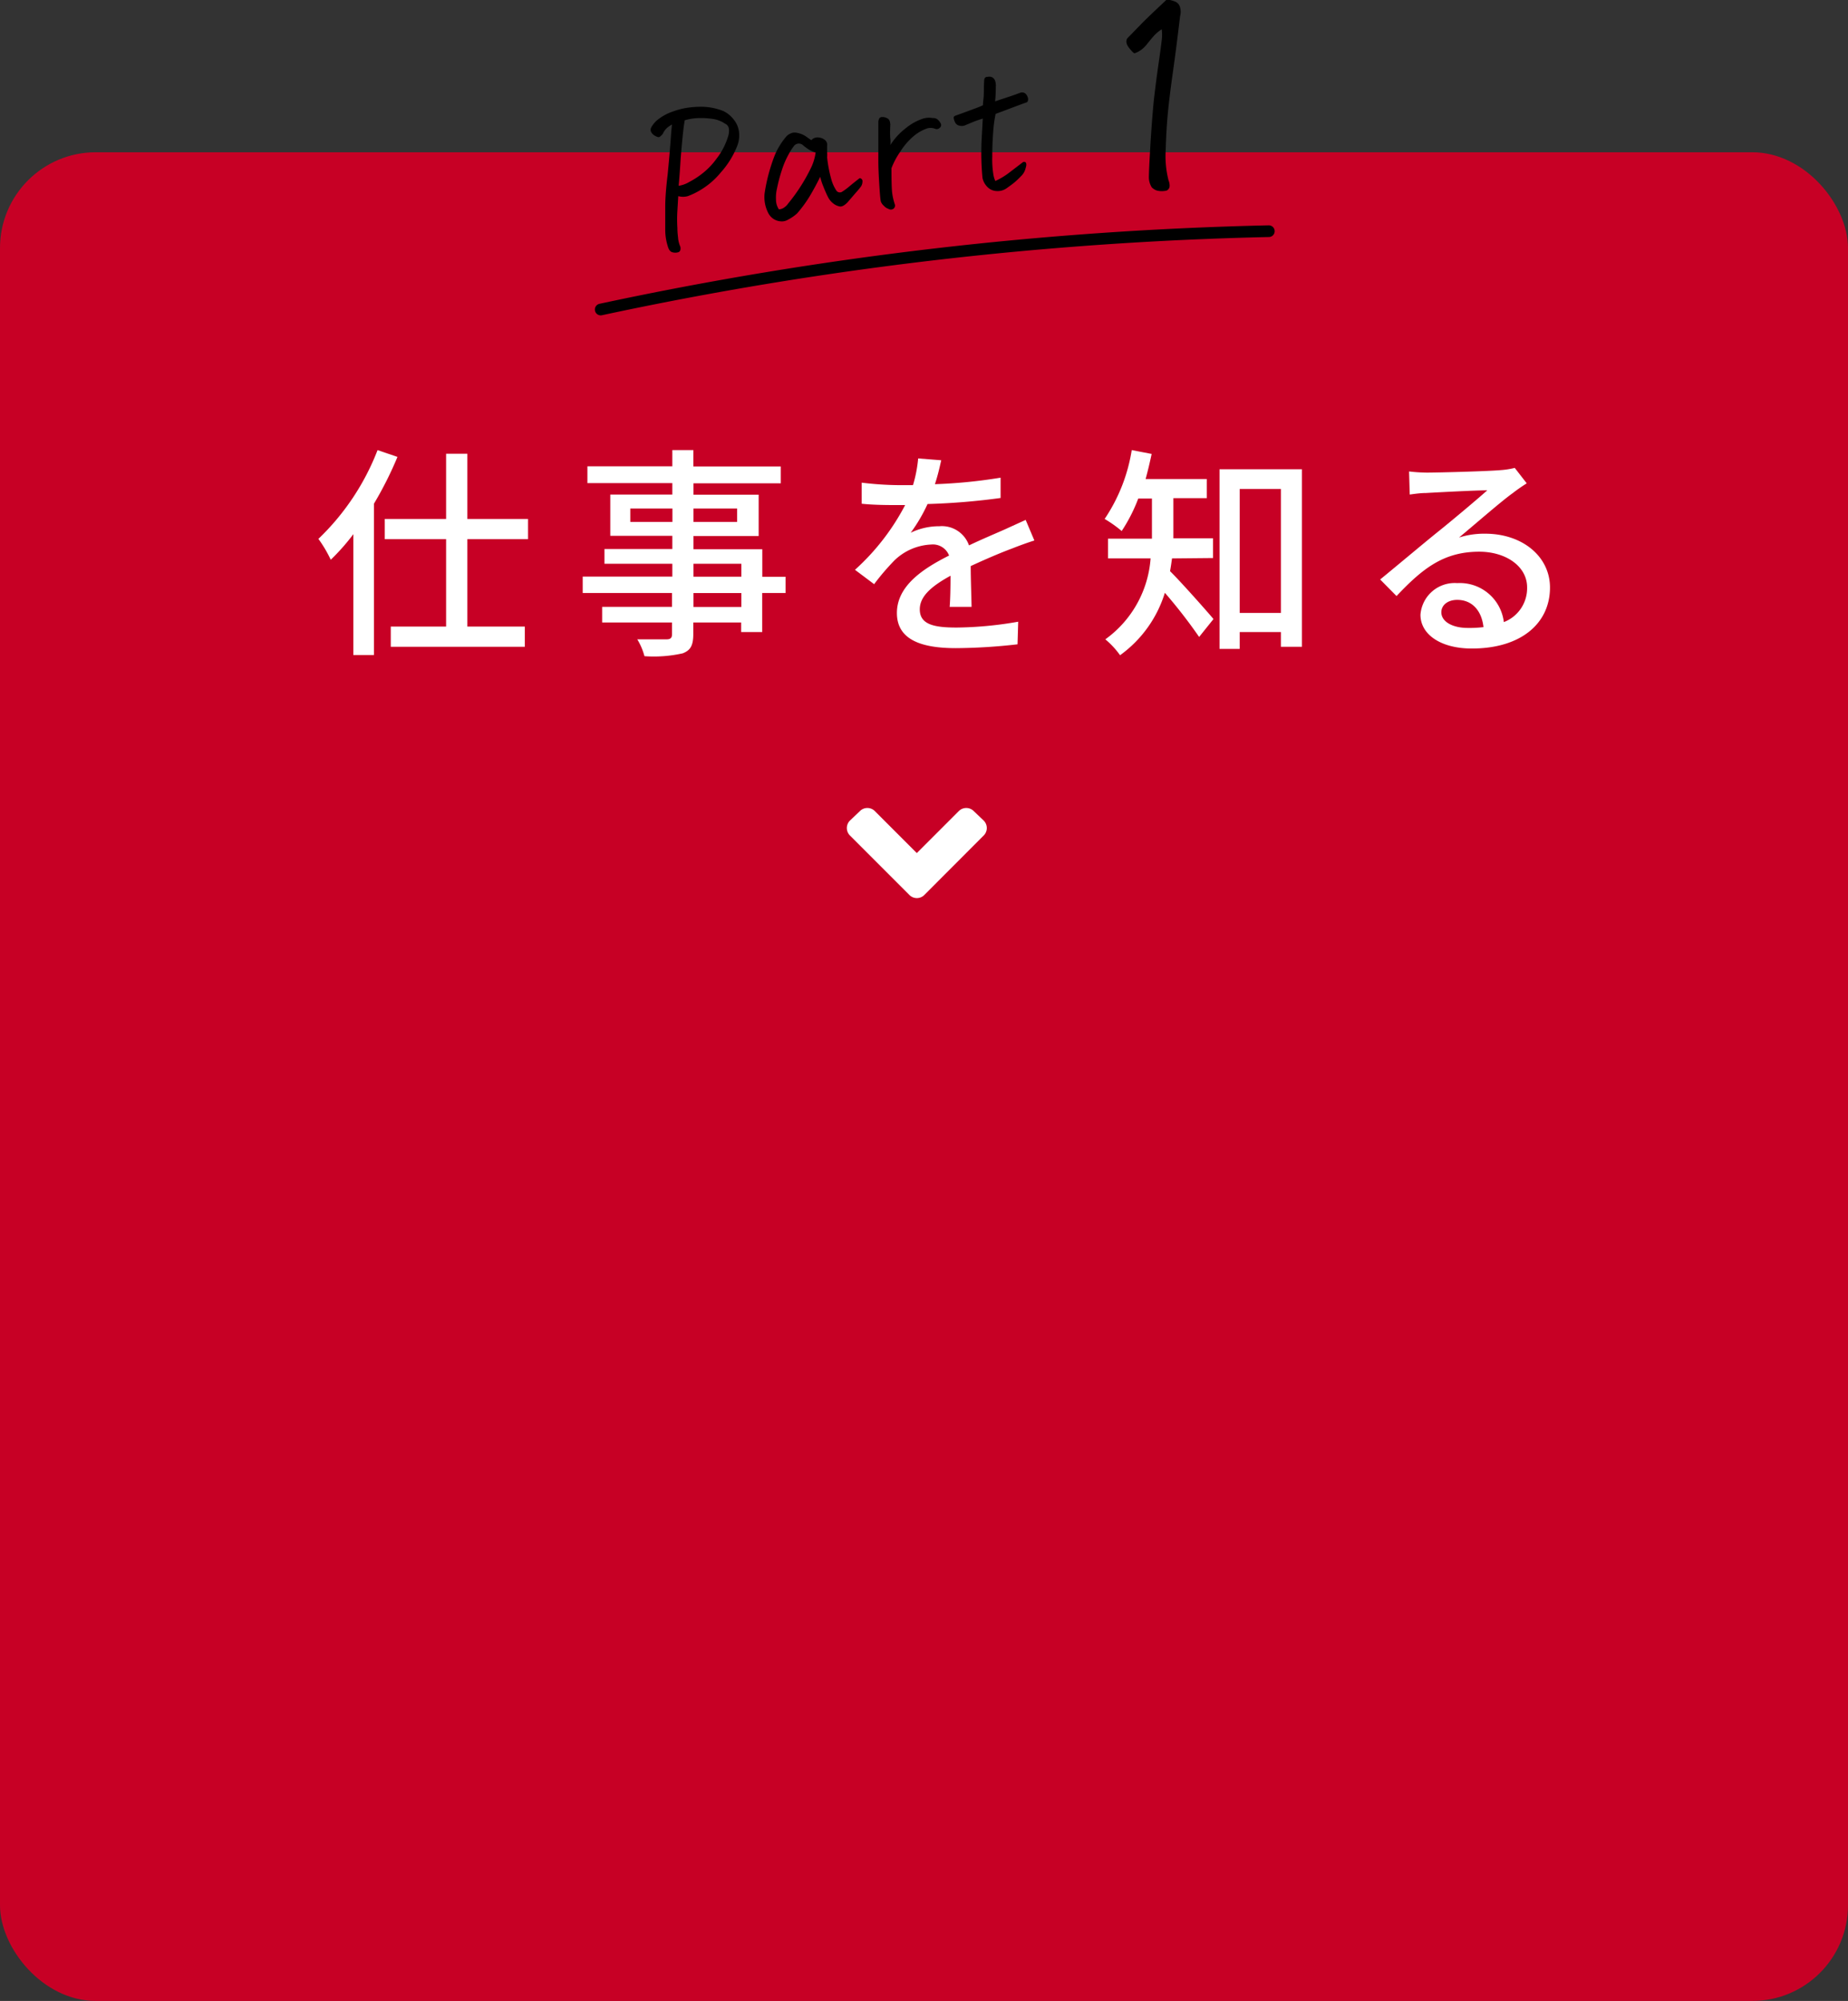 <svg xmlns="http://www.w3.org/2000/svg" viewBox="0 0 193.04 208.94"><rect x="0" y="0" width="193.04" height="208.94" fill="#333333" stroke="none"/><defs><style>.cls-1{fill:#c70025;}.cls-2{fill:#fff;}.cls-3{fill:none;stroke:#000;stroke-linecap:round;stroke-linejoin:round;stroke-width:1.22px;}</style></defs><title>part1</title><g id="レイヤー_1" data-name="レイヤー 1"><rect class="cls-1" y="15.9" width="193.04" height="193.04" rx="10" ry="10"/><path class="cls-2" d="M41.52,47.71a38.15,38.15,0,0,1-2.46,4.89V68.4H36.91V55.78a22.29,22.29,0,0,1-2.36,2.67,13.43,13.43,0,0,0-1.29-2.18A25.56,25.56,0,0,0,39.44,47Zm7.3,8.59v9.13h6v2.11h-14V65.43H46.6V56.3H40.19V54.19H46.6V47.38h2.22v6.81h6.34V56.3Z"/><path class="cls-2" d="M82.06,61.92H79.62V66h-2.2V65h-5v1.22c0,1.19-.3,1.69-1.1,2a13.79,13.79,0,0,1-4,.3,6.74,6.74,0,0,0-.75-1.76c1.29,0,2.69,0,3.07,0s.56-.14.56-.54V65h-7.3V63.37h7.3V61.92H60.87V60.21h9.36V58.87H63.14V57.33h7.09V55.95H63.75V51.64h6.48V50.45H61.36V48.69h8.87V47h2.2v1.71h9.13v1.76H72.44v1.19h6.81v4.31H72.44v1.38h7.19v2.88h2.43ZM70.24,54.5v-1.4h-4.4v1.4Zm2.2-1.4v1.4H77v-1.4Zm0,7.12h5V58.87h-5Zm5,1.71h-5v1.45h5Z"/><path class="cls-2" d="M99.2,63.37c.07-.8.09-2.11.09-3.25-2,1.1-3.21,2.15-3.21,3.51,0,1.59,1.5,1.9,3.84,1.9a39,39,0,0,0,6.44-.61l-.07,2.36a58.92,58.92,0,0,1-6.44.4c-3.46,0-6.16-.8-6.16-3.67s2.79-4.66,5.45-6a1.81,1.81,0,0,0-1.87-1.15,5.89,5.89,0,0,0-3.84,1.66A25,25,0,0,0,91.31,61l-2-1.5a24.11,24.11,0,0,0,5.24-6.76h-.68c-1,0-2.57,0-3.86-.14V50.4a34,34,0,0,0,4,.26h1.36a13.89,13.89,0,0,0,.54-2.79l2.41.19c-.14.61-.33,1.5-.66,2.5a53.61,53.61,0,0,0,6.86-.68V52a70.76,70.76,0,0,1-7.63.63,16.84,16.84,0,0,1-1.76,3,6.83,6.83,0,0,1,3-.68,3,3,0,0,1,3.09,2c1.43-.68,2.62-1.17,3.72-1.66.77-.35,1.45-.66,2.2-1l.91,2.15c-.63.19-1.64.56-2.34.84-1.19.44-2.69,1.08-4.31,1.83,0,1.31.07,3.16.09,4.26Z"/><path class="cls-2" d="M122.43,58.31c-.07.44-.12.89-.21,1.33,1.17,1.15,3.86,4.19,4.54,5l-1.5,1.87a53.6,53.6,0,0,0-3.58-4.61A12.6,12.6,0,0,1,117,68.42a8.7,8.7,0,0,0-1.54-1.66,11.42,11.42,0,0,0,4.73-8.45h-4.45V56.25h4.59V52.06h-1.43a17,17,0,0,1-1.73,3.39,12.76,12.76,0,0,0-1.78-1.26A17.9,17.9,0,0,0,118.22,47l2.08.4c-.19.89-.4,1.78-.63,2.62h6.39v2h-3.49v4.19h4.14v2.06ZM136,49V67.54h-2.2V66H129.5v1.76h-2.11V49Zm-2.2,15V51.06H129.5V64Z"/><path class="cls-2" d="M159.48,50.47c-.47.3-1,.66-1.43,1-1.19.84-4,3.3-5.64,4.66a8.62,8.62,0,0,1,2.74-.4c3.89,0,6.76,2.39,6.76,5.62,0,3.72-3,6.37-8.17,6.37-3.21,0-5.36-1.45-5.36-3.53a3.58,3.58,0,0,1,3.84-3.3,4.63,4.63,0,0,1,4.87,4.07,3.79,3.79,0,0,0,2.43-3.63c0-2.18-2.2-3.72-5-3.72-3.7,0-5.9,1.73-8.64,4.63l-1.71-1.73c1.8-1.47,4.7-3.91,6.06-5s4-3.3,5.13-4.31c-1.22,0-5.17.21-6.39.28-.58,0-1.19.09-1.71.16l-.07-2.41a16.78,16.78,0,0,0,1.85.12c1.22,0,6.46-.14,7.72-.26a8.25,8.25,0,0,0,1.47-.23Zm-4.52,15c-.19-1.71-1.19-2.83-2.74-2.83-1,0-1.66.56-1.66,1.29,0,1,1.19,1.64,2.76,1.64A12.09,12.09,0,0,0,155,65.48Z"/><path class="cls-2" d="M88.78,87.24a1.1,1.1,0,0,1,0-1.55l1.05-1a1.1,1.1,0,0,1,1.55,0l4.39,4.39,4.39-4.39a1.1,1.1,0,0,1,1.55,0l1.05,1a1.1,1.1,0,0,1,0,1.55l-6.21,6.22a1.1,1.1,0,0,1-1.55,0Z"/><path d="M70.2,13a3.19,3.19,0,0,0-.54.37,1.88,1.88,0,0,0-.42.59,1.16,1.16,0,0,1-.35.34c-.1.05-.26,0-.47-.12a1,1,0,0,1-.41-.41.53.53,0,0,1,0-.43,2.89,2.89,0,0,1,.53-.7,5.18,5.18,0,0,1,1.76-1,7.73,7.73,0,0,1,1.59-.4,9.51,9.51,0,0,1,1.18-.09,6.24,6.24,0,0,1,2.5.45,3.13,3.13,0,0,1,1.09.9,2.59,2.59,0,0,1,.54,1.31A3,3,0,0,1,77,15.26,9.11,9.11,0,0,1,75.3,18a8.07,8.07,0,0,1-2,1.76,7.7,7.7,0,0,1-1.45.72,1.84,1.84,0,0,1-1,0L70.76,22a14.36,14.36,0,0,0,0,1.82c0,.54.07.92.08,1.12a3.07,3.07,0,0,0,.23.83q.08.47-.22.57a1.08,1.08,0,0,1-.62,0c-.21-.05-.37-.26-.47-.61a5.76,5.76,0,0,1-.27-1.8q0-1.05,0-2.34t.25-3.34q.2-2.05.31-3.56T70.2,13Zm.69,6.4A3,3,0,0,0,72,19a8.69,8.69,0,0,0,1.51-1,7.52,7.52,0,0,0,1.34-1.43,7.29,7.29,0,0,0,1.23-2.4,1.85,1.85,0,0,0,.06-.72.66.66,0,0,0-.41-.54,3,3,0,0,0-1.42-.51,8.14,8.14,0,0,0-1.54-.06,5.58,5.58,0,0,0-1.24.22q-.09.45-.19,1.38t-.24,2.63Q71,18.26,70.89,19.4Z"/><path d="M86.81,18.62a4.09,4.09,0,0,0,.57,1.3A.44.44,0,0,0,88,20a6.45,6.45,0,0,0,.75-.56q.38-.32,1.05-.84a.34.34,0,0,1,.29.24,1,1,0,0,1-.13.6,7.69,7.69,0,0,1-.56.68l-.86,1q-.47.49-.81.44a1.48,1.48,0,0,1-.68-.31,1.92,1.92,0,0,1-.55-.66q-.21-.4-.5-1.13a6.18,6.18,0,0,1-.32-1q-.49,1-1.08,2a13,13,0,0,1-1.33,1.82,4.3,4.3,0,0,1-.94.65,1.24,1.24,0,0,1-.8.18,1.57,1.57,0,0,1-.79-.29,1.68,1.68,0,0,1-.54-.68,3.61,3.61,0,0,1-.33-1.95,18.37,18.37,0,0,1,1.07-4,7.42,7.42,0,0,1,1.14-1.87,1.21,1.21,0,0,1,.48-.37,1,1,0,0,1,.31-.1,1,1,0,0,1,.27,0,2.83,2.83,0,0,1,.58.15,2.49,2.49,0,0,1,.53.29l.5.35a.84.84,0,0,1,.69-.29,1.21,1.21,0,0,1,.68.23.64.64,0,0,1,.28.63c0,.26,0,.49,0,.7a3.85,3.85,0,0,1,0,.53A13.88,13.88,0,0,0,86.81,18.62Zm-5.45,3.24a1,1,0,0,0,.52-.17,1.57,1.57,0,0,0,.46-.45,18.53,18.53,0,0,0,2.45-3.87,5.43,5.43,0,0,0,.41-1.44,3,3,0,0,1-.8-.37q-.3-.21-.49-.37a.65.65,0,0,0-.93,0,5.71,5.71,0,0,0-.57.87,8.94,8.94,0,0,0-.74,1.71,16.68,16.68,0,0,0-.51,1.93,4.08,4.08,0,0,0-.1,1.15A1.84,1.84,0,0,0,81.36,21.86Z"/><path d="M93,15.15a6.92,6.92,0,0,1,1.65-1.79,5.56,5.56,0,0,1,1.67-.94,2.11,2.11,0,0,1,1.11-.09.71.71,0,0,1,.57.2,1.43,1.43,0,0,1,.29.41.35.35,0,0,1-.12.4.43.43,0,0,1-.46.12,1.27,1.27,0,0,0-1,0,4.43,4.43,0,0,0-1.36.83A7.22,7.22,0,0,0,94,15.9a7.94,7.94,0,0,0-.88,1.67q0,1.74.06,2.43a6.08,6.08,0,0,0,.3,1.36.41.41,0,0,1-.17.45.46.46,0,0,1-.5,0,1.11,1.11,0,0,1-.49-.33A1,1,0,0,1,92,21q-.07-.39-.16-1.86t-.09-2.3q0-.83,0-1.83t0-2.2a.79.79,0,0,1,.14-.5.39.39,0,0,1,.2-.09h.21a1.49,1.49,0,0,1,.4.14.52.52,0,0,1,.22.24A1.47,1.47,0,0,1,93,13q-.05,1,0,1.46A2.47,2.47,0,0,1,93,15.15Z"/><path d="M104,11.89a14.11,14.11,0,0,0-.26,2q-.09,1.22-.09,2.48a9.78,9.78,0,0,0,.11,1.81,2.66,2.66,0,0,0,.21.72,7.48,7.48,0,0,0,1.54-.94l1.31-1a.24.24,0,0,1,.32,0c.08.09.1.28,0,.58a1.68,1.68,0,0,1-.5.87,8,8,0,0,1-.71.67q-.31.25-.8.59a1.59,1.59,0,0,1-1,.28,1.41,1.41,0,0,1-1-.44,1.88,1.88,0,0,1-.5-.93,27.7,27.7,0,0,1-.09-4q.1-1.8.12-2.2c-.32.1-.64.21-1,.35l-.91.38a1,1,0,0,1-.57,0,.63.63,0,0,1-.43-.37,1.32,1.32,0,0,1-.13-.45c0-.11.08-.19.24-.23l1.88-.69c.34-.12.66-.25.94-.38,0-.32.06-.67.08-1s0-.93.05-1.66a.35.35,0,0,1,.23-.3h.09a1.07,1.07,0,0,1,.41,0,.64.64,0,0,1,.41.42,1.43,1.43,0,0,1,.07.6q0,.79-.07,1.53l1.39-.46q.53-.17,1.19-.42a.57.57,0,0,1,.57.06.92.92,0,0,1,.26.41.56.56,0,0,1,0,.38c0,.1-.16.17-.36.22Z"/><path d="M121.35,3.06a3.82,3.82,0,0,0-.83.7q-.37.42-.74.89a2.87,2.87,0,0,1-.92.77,2,2,0,0,1-.35.14q-.12,0-.56-.55c-.3-.38-.37-.7-.2-1l1.52-1.56q.5-.52,2.61-2.5a3,3,0,0,1,.83.2.87.87,0,0,1,.56.63,1.73,1.73,0,0,1,0,.91q-.41,3.45-.75,5.84T122,11.73q-.17,1.78-.23,3.9a10.34,10.34,0,0,0,.29,3.19,1.53,1.53,0,0,1,.12.59.54.54,0,0,1-.32.49,2.15,2.15,0,0,1-1,0,1.3,1.3,0,0,1-.55-.34,2,2,0,0,1-.3-1q0-.74.16-3.42t.36-4.69q.23-2,.49-3.79t.35-2.63A4,4,0,0,0,121.35,3.06Z"/><path class="cls-3" d="M62.75,32.32a372.11,372.11,0,0,1,69.79-8.18"/></g></svg>